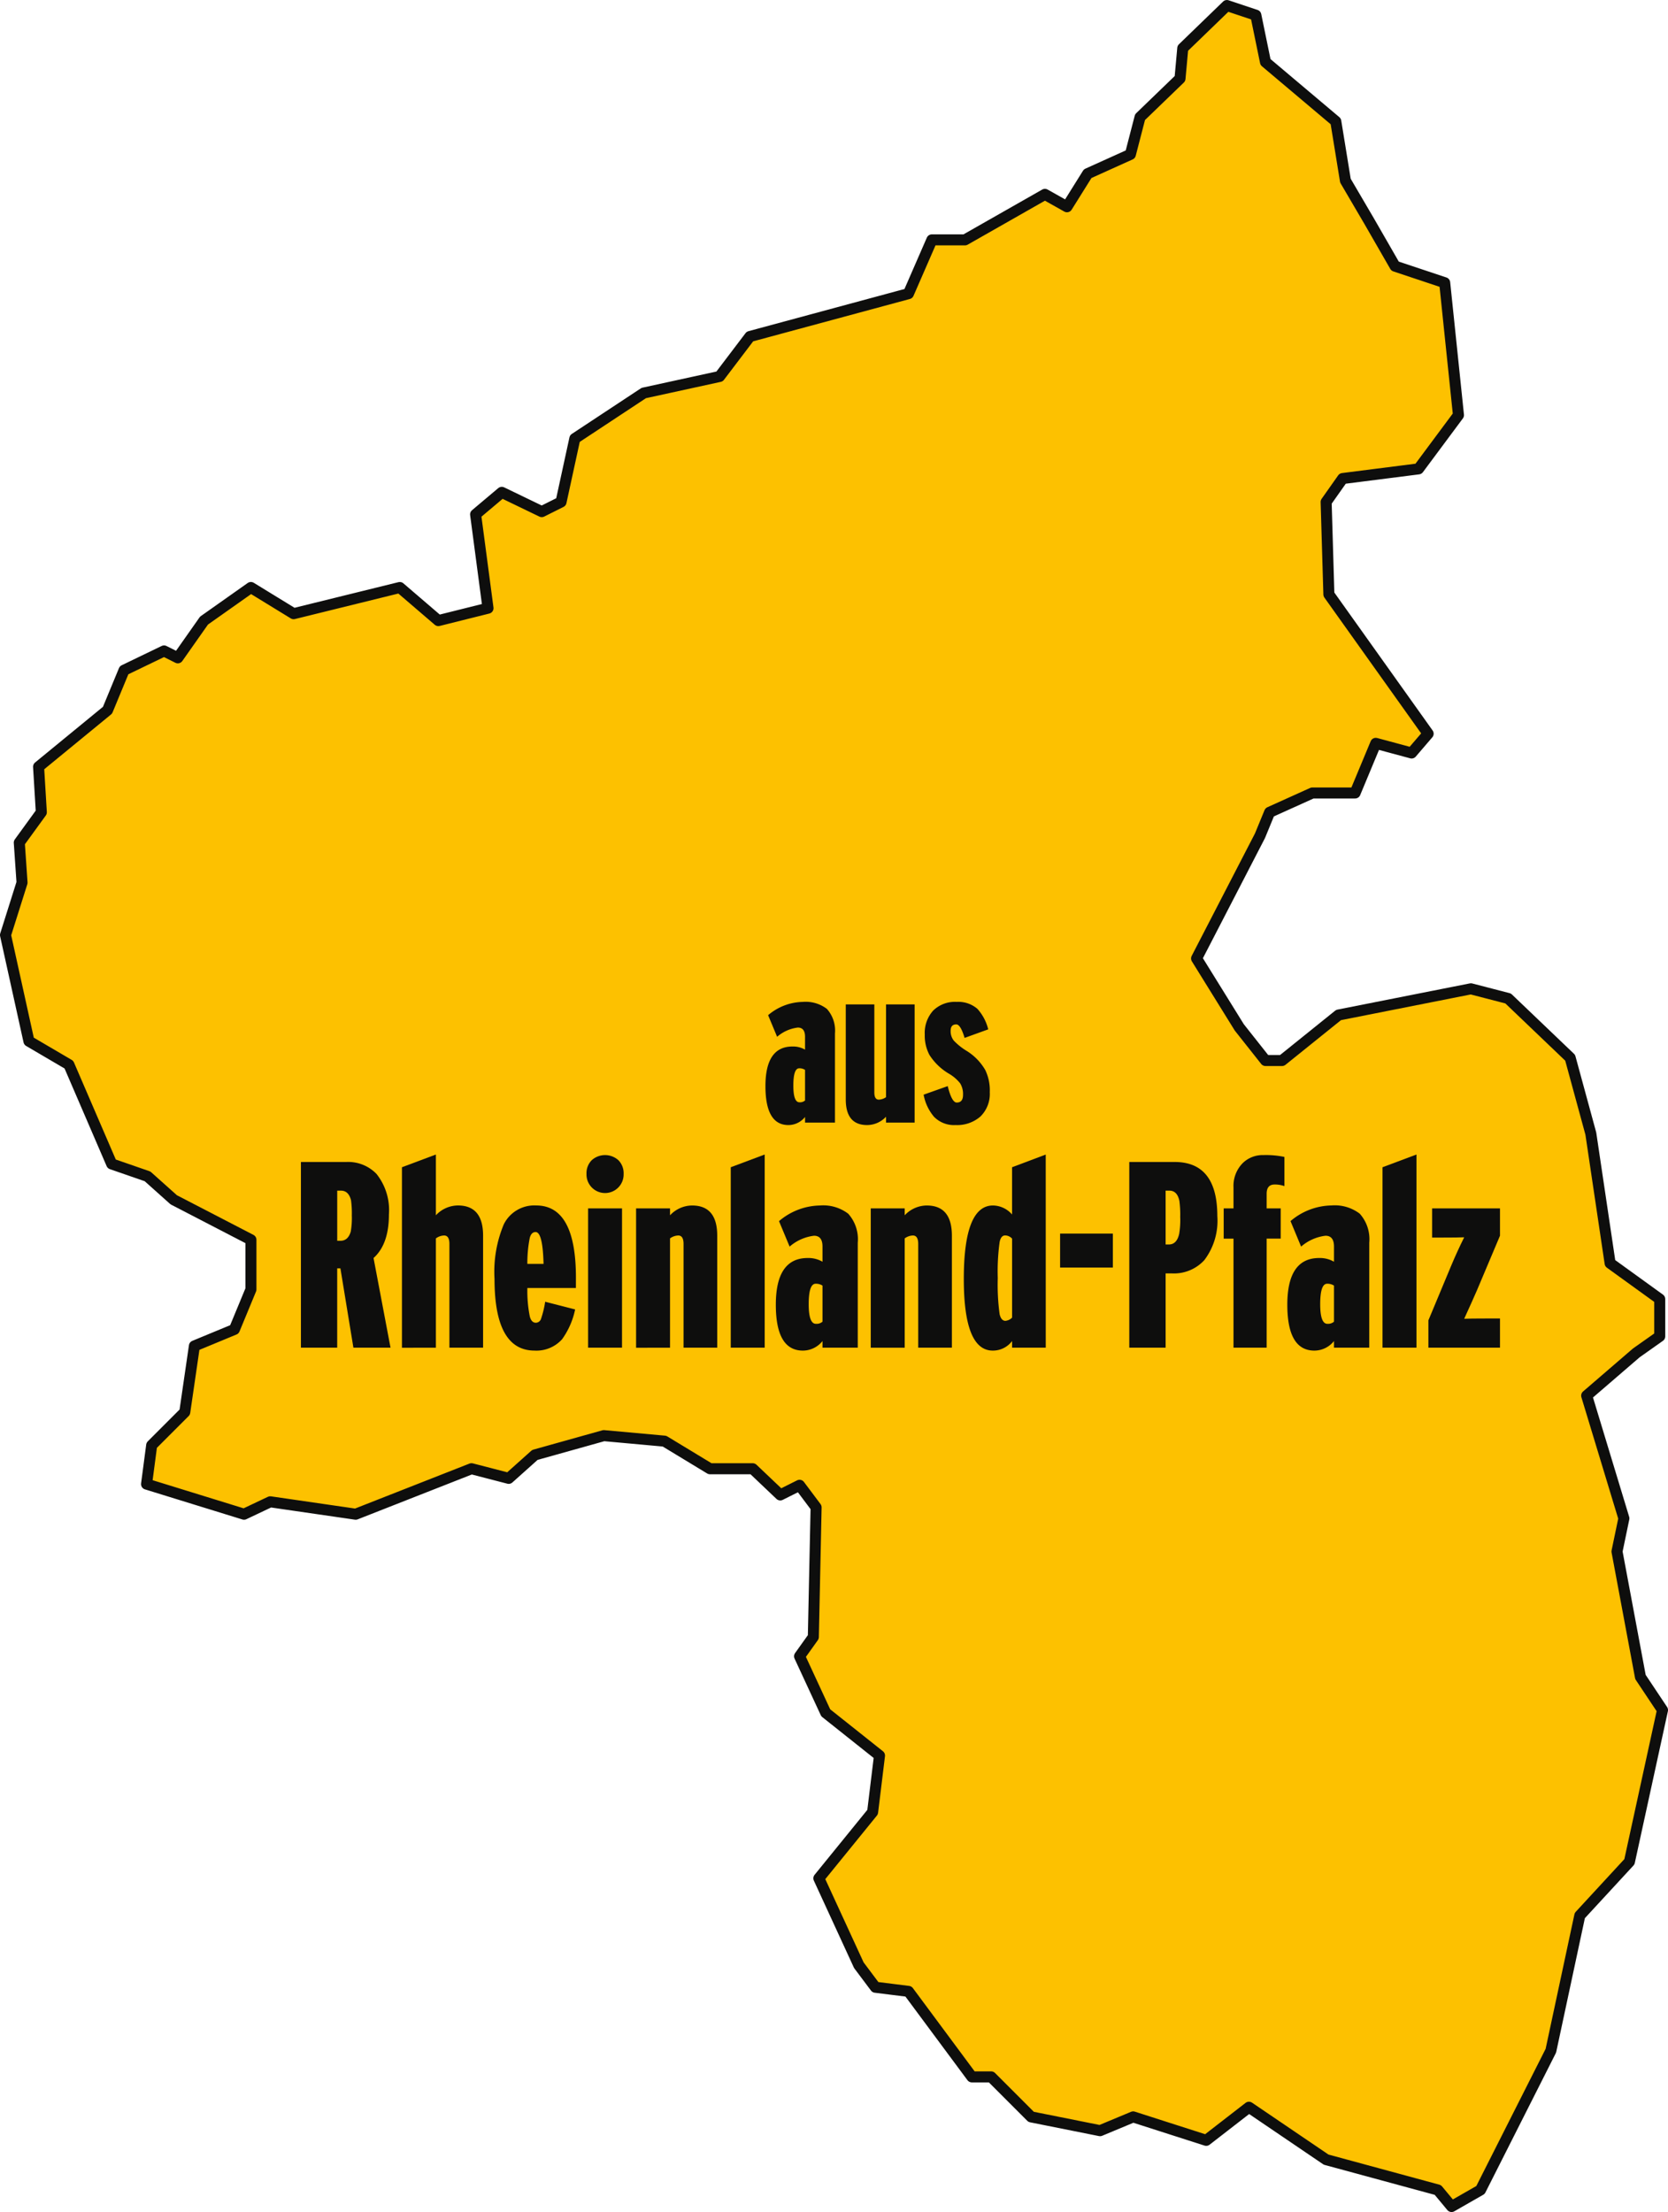 <?xml version="1.0" encoding="UTF-8"?>
<svg xmlns="http://www.w3.org/2000/svg" xmlns:xlink="http://www.w3.org/1999/xlink" width="207.577" height="275.169" viewBox="0 0 207.577 275.169">
  <defs>
    <clipPath id="a">
      <rect width="207.577" height="275.169" fill="none"></rect>
    </clipPath>
  </defs>
  <path d="M147.191,6l-.343,3.775-4.975,4.8-1.2,4.632-5.319,2.4-2.573,4.117-2.745-1.544-9.95,5.661h-4.117l-2.916,6.69L93.323,41.858l-3.774,4.974-9.436,2.059-8.577,5.661-1.715,7.893-2.4,1.2-4.976-2.4-3.259,2.745,1.544,11.666L54.552,77.2l-4.8-4.116L36.54,76.34l-5.318-3.259L25.389,77.2l-3.26,4.632-1.715-.857-4.975,2.4L13.38,88.348,4.8,95.383l.343,5.66L2.4,104.818l.342,4.974-2.059,6.52L3.6,129.521l4.976,2.917L13.9,144.789l4.46,1.545,3.26,2.915,9.607,4.976V160.4l-2.059,4.973-4.975,2.058-1.2,8.235-4.118,4.118-.636,4.83,12.131,3.748,3.26-1.545,10.635,1.545,14.41-5.66,4.633,1.2,3.259-2.915,8.578-2.4,7.548.687,5.662,3.432h5.318l3.431,3.257,2.4-1.2,2.059,2.746-.343,16.125-1.716,2.4,3.26,7.034,6.69,5.318-.858,7.033-6.691,8.235,4.976,10.808,2.059,2.744,4.117.515,7.891,10.637h2.4l4.975,4.975,8.578,1.716,4.117-1.716,9.092,2.917,5.318-4.118,9.608,6.518,13.9,3.775,1.716,2.059,3.6-2.059L193,255.1l3.6-16.813,6.176-6.69,4.117-18.87-2.745-4.119L201.23,193l.857-4.118-4.632-15.269,6.176-5.317,2.917-2.059V161.6l-6.176-4.459-2.4-16.126-2.573-9.436-7.72-7.375-4.632-1.2-16.469,3.26-7.033,5.661h-2.06l-3.259-4.119-5.318-8.577L156.8,103.96l1.2-2.917,5.318-2.4h5.319l2.573-6.175,4.46,1.2,2.059-2.4L165.376,73.939l-.343-11.494,2.058-2.917,9.435-1.2,4.975-6.689-1.715-16.47-6.176-2.059-3.259-5.661-2.917-4.974-1.2-7.377-8.749-7.378-1.2-5.832-3.6-1.2Z" fill="#fdc100"></path>
  <g clip-path="url(#a)">
    <path d="M180.644,274.483l3.6-2.059L193,255.1l3.6-16.812,6.176-6.691,4.117-18.87-2.745-4.118L201.23,193l.857-4.119-4.631-15.268,6.175-5.318,2.917-2.059V161.6l-6.175-4.46-2.4-16.126L195.4,131.58l-7.72-7.376-4.632-1.2-16.468,3.259-7.035,5.661h-2.058l-3.26-4.118-5.318-8.577,7.891-15.267,1.2-2.917,5.318-2.4h5.318l2.573-6.175,4.46,1.2,2.059-2.4L165.375,73.939l-.342-11.494,2.058-2.917,9.435-1.2,4.975-6.69-1.714-16.469-6.177-2.059-3.259-5.661-2.917-4.975-1.2-7.377-8.749-7.377-1.2-5.832-3.6-1.2L147.191,6l-.343,3.774-4.974,4.8-1.2,4.631-5.318,2.4-2.573,4.116-2.745-1.543-9.951,5.661h-4.117l-2.916,6.69L93.324,41.859l-3.775,4.974-9.435,2.058-8.577,5.661-1.716,7.893-2.4,1.2-4.974-2.4-3.26,2.745,1.544,11.666L54.552,77.2l-4.8-4.116L36.54,76.34l-5.318-3.258L25.389,77.2l-3.26,4.632-1.714-.858-4.976,2.4L13.38,88.348,4.8,95.383l.343,5.661L2.4,104.819l.342,4.974-2.058,6.52L3.6,129.521l4.975,2.917L13.9,144.79l4.46,1.545,3.26,2.915,9.607,4.975V160.4l-2.058,4.974-4.976,2.058-1.2,8.235-4.118,4.118-.637,4.83,12.131,3.747,3.26-1.544,10.635,1.544,14.41-5.66,4.633,1.2,3.259-2.915,8.578-2.4,7.548.687,5.662,3.432h5.318l3.431,3.258,2.4-1.2,2.058,2.746-.343,16.125-1.715,2.4,3.259,7.033,6.69,5.318-.858,7.034-6.69,8.234,4.975,10.809,2.059,2.744,4.117.514,7.892,10.637h2.4l4.975,4.976,8.578,1.715,4.117-1.715,9.092,2.917,5.318-4.119,9.608,6.519,13.9,3.774Z" fill="none" stroke="#0e0e0d" stroke-linecap="round" stroke-linejoin="round" stroke-width="1.372"></path>
    <path d="M103.909,139.645h-3.724v-.7a2.651,2.651,0,0,1-2.072,1.008q-2.856,0-2.856-4.844,0-4.928,3.36-4.928a2.967,2.967,0,0,1,1.568.392v-1.6q0-1.147-.9-1.148a4.811,4.811,0,0,0-2.576,1.148l-1.12-2.688a6.836,6.836,0,0,1,4.313-1.653,4.353,4.353,0,0,1,3,.869,4.033,4.033,0,0,1,1.007,3.052Zm-3.724-2.745v-3.808a1.25,1.25,0,0,0-.728-.2q-.728,0-.728,2.156,0,2.073.756,2.072a.954.954,0,0,0,.7-.224" fill="#0e0e0d"></path>
    <path d="M113.821,139.645h-3.557v-.729a3.236,3.236,0,0,1-2.351,1.037q-2.661,0-2.66-3.193V124.944h3.555v10.949q0,.9.561.9a1.66,1.66,0,0,0,.895-.309V124.944h3.557Z" fill="#0e0e0d"></path>
    <path d="M123.173,135.836a3.934,3.934,0,0,1-1.162,3.053,4.4,4.4,0,0,1-3.094,1.063,3.464,3.464,0,0,1-2.688-1.036,5.872,5.872,0,0,1-1.288-2.744l3-1.064q.5,2.044,1.12,2.044.783,0,.784-.952a2.562,2.562,0,0,0-.351-1.428,4.968,4.968,0,0,0-1.441-1.232,7.217,7.217,0,0,1-2.38-2.3,5.1,5.1,0,0,1-.589-2.548,4.138,4.138,0,0,1,1.036-2.968,3.861,3.861,0,0,1,2.941-1.093,3.619,3.619,0,0,1,2.576.868,5.9,5.9,0,0,1,1.344,2.549l-2.94,1.064q-.5-1.68-1.036-1.68-.7,0-.7.784a1.872,1.872,0,0,0,.392,1.232,7.751,7.751,0,0,0,1.568,1.26,6.79,6.79,0,0,1,2.352,2.408,5.814,5.814,0,0,1,.56,2.716" fill="#0e0e0d"></path>
    <path d="M48.6,167.646h-4.62l-1.617-9.867h-.4v9.867H37.448v-23.1h5.643a4.9,4.9,0,0,1,3.762,1.484A7.227,7.227,0,0,1,48.4,151.08q0,3.7-1.914,5.412Zm-4.818-16.4a12.126,12.126,0,0,0-.1-1.946q-.3-1.188-1.254-1.189h-.462v6.238h.4q.957,0,1.287-1.156a10.038,10.038,0,0,0,.132-1.947" fill="#0e0e0d"></path>
    <path d="M60.119,167.646H55.928v-12.9c0-.7-.22-1.056-.66-1.056a1.813,1.813,0,0,0-1.023.363v13.6H50.021V145.2l4.224-1.582v7.557a3.79,3.79,0,0,1,2.739-1.221q3.135,0,3.135,3.762Z" fill="#0e0e0d"></path>
    <path d="M71.669,160.221H65.63a16.037,16.037,0,0,0,.3,3.531q.2.792.759.792a.694.694,0,0,0,.644-.5,12.042,12.042,0,0,0,.511-2.112l3.729.957a9.74,9.74,0,0,1-1.617,3.7,4.283,4.283,0,0,1-3.432,1.419q-4.983,0-4.983-8.91a15.3,15.3,0,0,1,1.155-6.8,4.239,4.239,0,0,1,4.026-2.344q4.95,0,4.95,8.977Zm-4.026-3q-.1-3.962-.99-3.96-.528,0-.726.726a16.114,16.114,0,0,0-.3,3.234Z" fill="#0e0e0d"></path>
    <path d="M77.608,146.031a2.311,2.311,0,1,1-4.62,0,2.3,2.3,0,0,1,.643-1.7,2.481,2.481,0,0,1,3.333,0,2.3,2.3,0,0,1,.644,1.7m-.2,21.615H73.186V150.321H77.41Z" fill="#0e0e0d"></path>
    <path d="M89.257,167.646H85.066v-12.9c0-.7-.22-1.056-.66-1.056a1.813,1.813,0,0,0-1.023.363v13.6H79.159V150.321h4.224v.858a3.79,3.79,0,0,1,2.739-1.221q3.135,0,3.135,3.762Z" fill="#0e0e0d"></path>
    <path d="M95.164,167.646H90.94V145.2l4.224-1.582Z" fill="#0e0e0d"></path>
    <path d="M106.746,167.646h-4.389v-.825a3.123,3.123,0,0,1-2.441,1.189q-3.368,0-3.367-5.709,0-5.808,3.96-5.809a3.491,3.491,0,0,1,1.848.462v-1.881q0-1.352-1.056-1.352a5.672,5.672,0,0,0-3.036,1.352l-1.32-3.168a8.059,8.059,0,0,1,5.082-1.947,5.134,5.134,0,0,1,3.531,1.023,4.756,4.756,0,0,1,1.188,3.6Zm-4.389-3.234v-4.487a1.457,1.457,0,0,0-.857-.232q-.859,0-.859,2.541,0,2.444.891,2.443a1.122,1.122,0,0,0,.825-.265" fill="#0e0e0d"></path>
    <path d="M118.46,167.646h-4.191v-12.9c0-.7-.22-1.056-.66-1.056a1.813,1.813,0,0,0-1.023.363v13.6h-4.224V150.321h4.224v.858a3.79,3.79,0,0,1,2.739-1.221q3.135,0,3.135,3.762Z" fill="#0e0e0d"></path>
    <path d="M130.141,167.646h-4.19v-.826a2.971,2.971,0,0,1-2.409,1.189q-3.6,0-3.6-8.91,0-9.141,3.63-9.142a3.2,3.2,0,0,1,2.376,1.122V145.2l4.19-1.577Zm-4.19-3.729v-9.835a1.2,1.2,0,0,0-.858-.4q-.528,0-.693.825a26.689,26.689,0,0,0-.231,4.487,27.046,27.046,0,0,0,.231,4.488c.132.551.373.826.726.826a1.349,1.349,0,0,0,.825-.4" fill="#0e0e0d"></path>
    <rect width="6.567" height="4.225" transform="translate(131.924 153.455)" fill="#0e0e0d"></rect>
    <path d="M151.492,151.278a8.1,8.1,0,0,1-1.617,5.478,5.123,5.123,0,0,1-4.059,1.65h-.758v9.24h-4.522v-23.1h5.644q5.313,0,5.312,6.731m-4.62.165a12.967,12.967,0,0,0-.1-2.046q-.264-1.287-1.254-1.287h-.461v6.7h.4q.99,0,1.287-1.32a10.473,10.473,0,0,0,.132-2.046" fill="#0e0e0d"></path>
    <path d="M159.841,147.549a3.467,3.467,0,0,0-1.221-.2q-.99,0-.99,1.155v1.814h1.749v3.762H157.63v13.564h-4.125V154.082h-1.221V150.32h1.221v-2.606a4.037,4.037,0,0,1,1.155-3.036,3.553,3.553,0,0,1,2.575-.99,11.077,11.077,0,0,1,2.606.231Z" fill="#0e0e0d"></path>
    <path d="M170.4,167.646h-4.39v-.825a3.123,3.123,0,0,1-2.441,1.189q-3.367,0-3.367-5.709,0-5.808,3.96-5.809a3.491,3.491,0,0,1,1.848.462v-1.881q0-1.352-1.056-1.352a5.672,5.672,0,0,0-3.036,1.352L160.6,151.9a8.059,8.059,0,0,1,5.082-1.947,5.134,5.134,0,0,1,3.531,1.023,4.756,4.756,0,0,1,1.189,3.6Zm-4.39-3.234v-4.487a1.456,1.456,0,0,0-.857-.232q-.859,0-.859,2.541,0,2.444.891,2.443a1.122,1.122,0,0,0,.825-.265" fill="#0e0e0d"></path>
    <path d="M176.275,167.646h-4.225V145.2l4.225-1.582Z" fill="#0e0e0d"></path>
    <path d="M186.669,167.646h-8.91v-3.4l2.838-6.8q.759-1.813,1.617-3.531-.759.033-2.64.033h-1.353v-3.63h8.448v3.4l-2.871,6.8q-.5,1.156-1.584,3.531.759-.033,2.641-.033h1.814Z" fill="#0e0e0d"></path>
  </g>
</svg>
